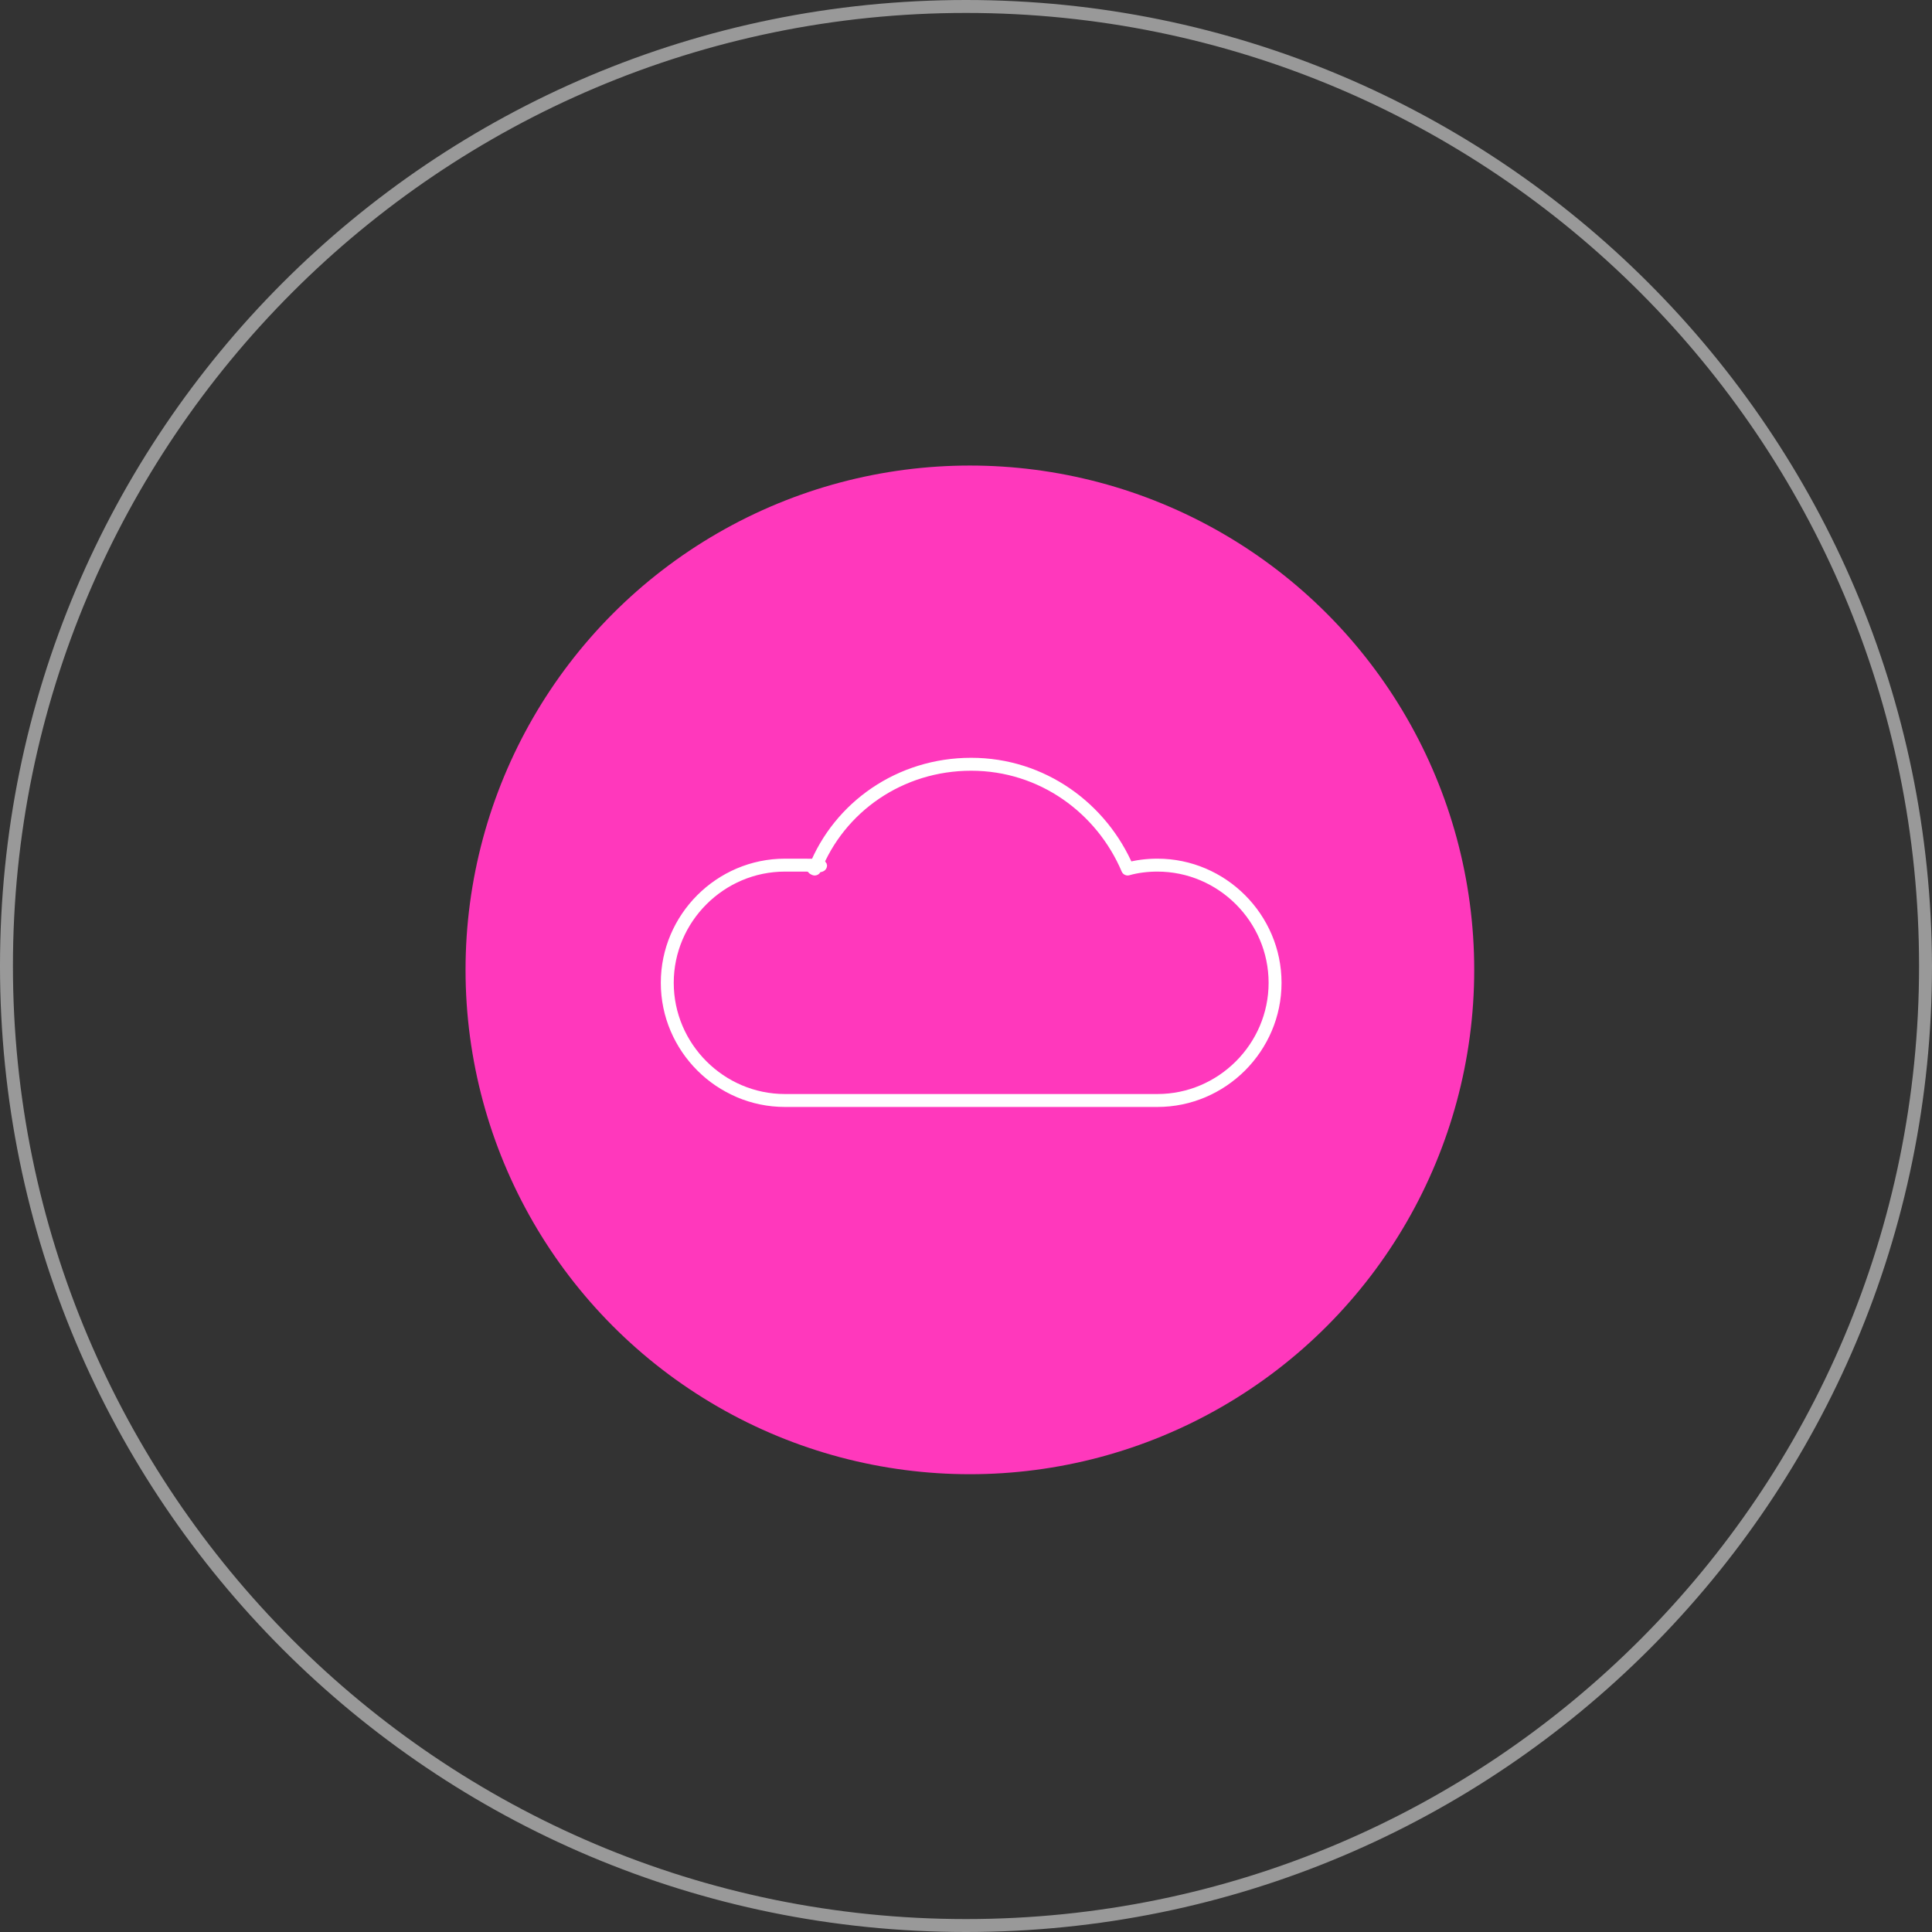 <?xml version="1.0" encoding="UTF-8"?>
<svg id="a" xmlns="http://www.w3.org/2000/svg" version="1.1" viewBox="0 0 149.4 149.4">
  <rect x="0" y="0" width="149.4" height="149.4" fill="#333333" stroke="none"/>
  <!-- Generator: Adobe Illustrator 29.3.1, SVG Export Plug-In . SVG Version: 2.1.0 Build 151)  -->
  <defs>
    <style>
      .st0 {
        fill: #fff;
      }

      .st1 {
        fill-rule: evenodd;
        stroke: #fff;
        stroke-linecap: round;
        stroke-linejoin: round;
      }

      .st1, .st2 {
        fill: #ff38bc;
      }

      .st3 {
        opacity: .5;
      }
    </style>
  </defs>
  <g id="b">
    <circle class="st2" cx="75" cy="75" r="39"/>
  </g>
  <g id="c">
    <g class="st3">
      <path class="st0" d="M74.7,1c40.7,0,73.7,33,73.7,73.7s-33,73.7-73.7,73.7S1,115.3,1,74.7,34,1,74.7,1h0M74.7,0C33.4,0,0,33.4,0,74.7s33.4,74.7,74.7,74.7,74.7-33.4,74.7-74.7h0C149.3,33.4,115.9,0,74.7,0Z"/>
    </g>
  </g>
  <path class="st1" d="M89.4,85.1h-28.7c-5,0-9.1-4.1-9.1-9.1s4.1-9.1,9.1-9.1,1.5,0,2.3.3c1.9-4.8,6.6-8.1,12.1-8.1s10.1,3.4,12.1,8.1c.7-.2,1.5-.3,2.3-.3,5,0,9.1,4.1,9.1,9.1s-4.1,9.1-9.1,9.1h0Z"/>
</svg>